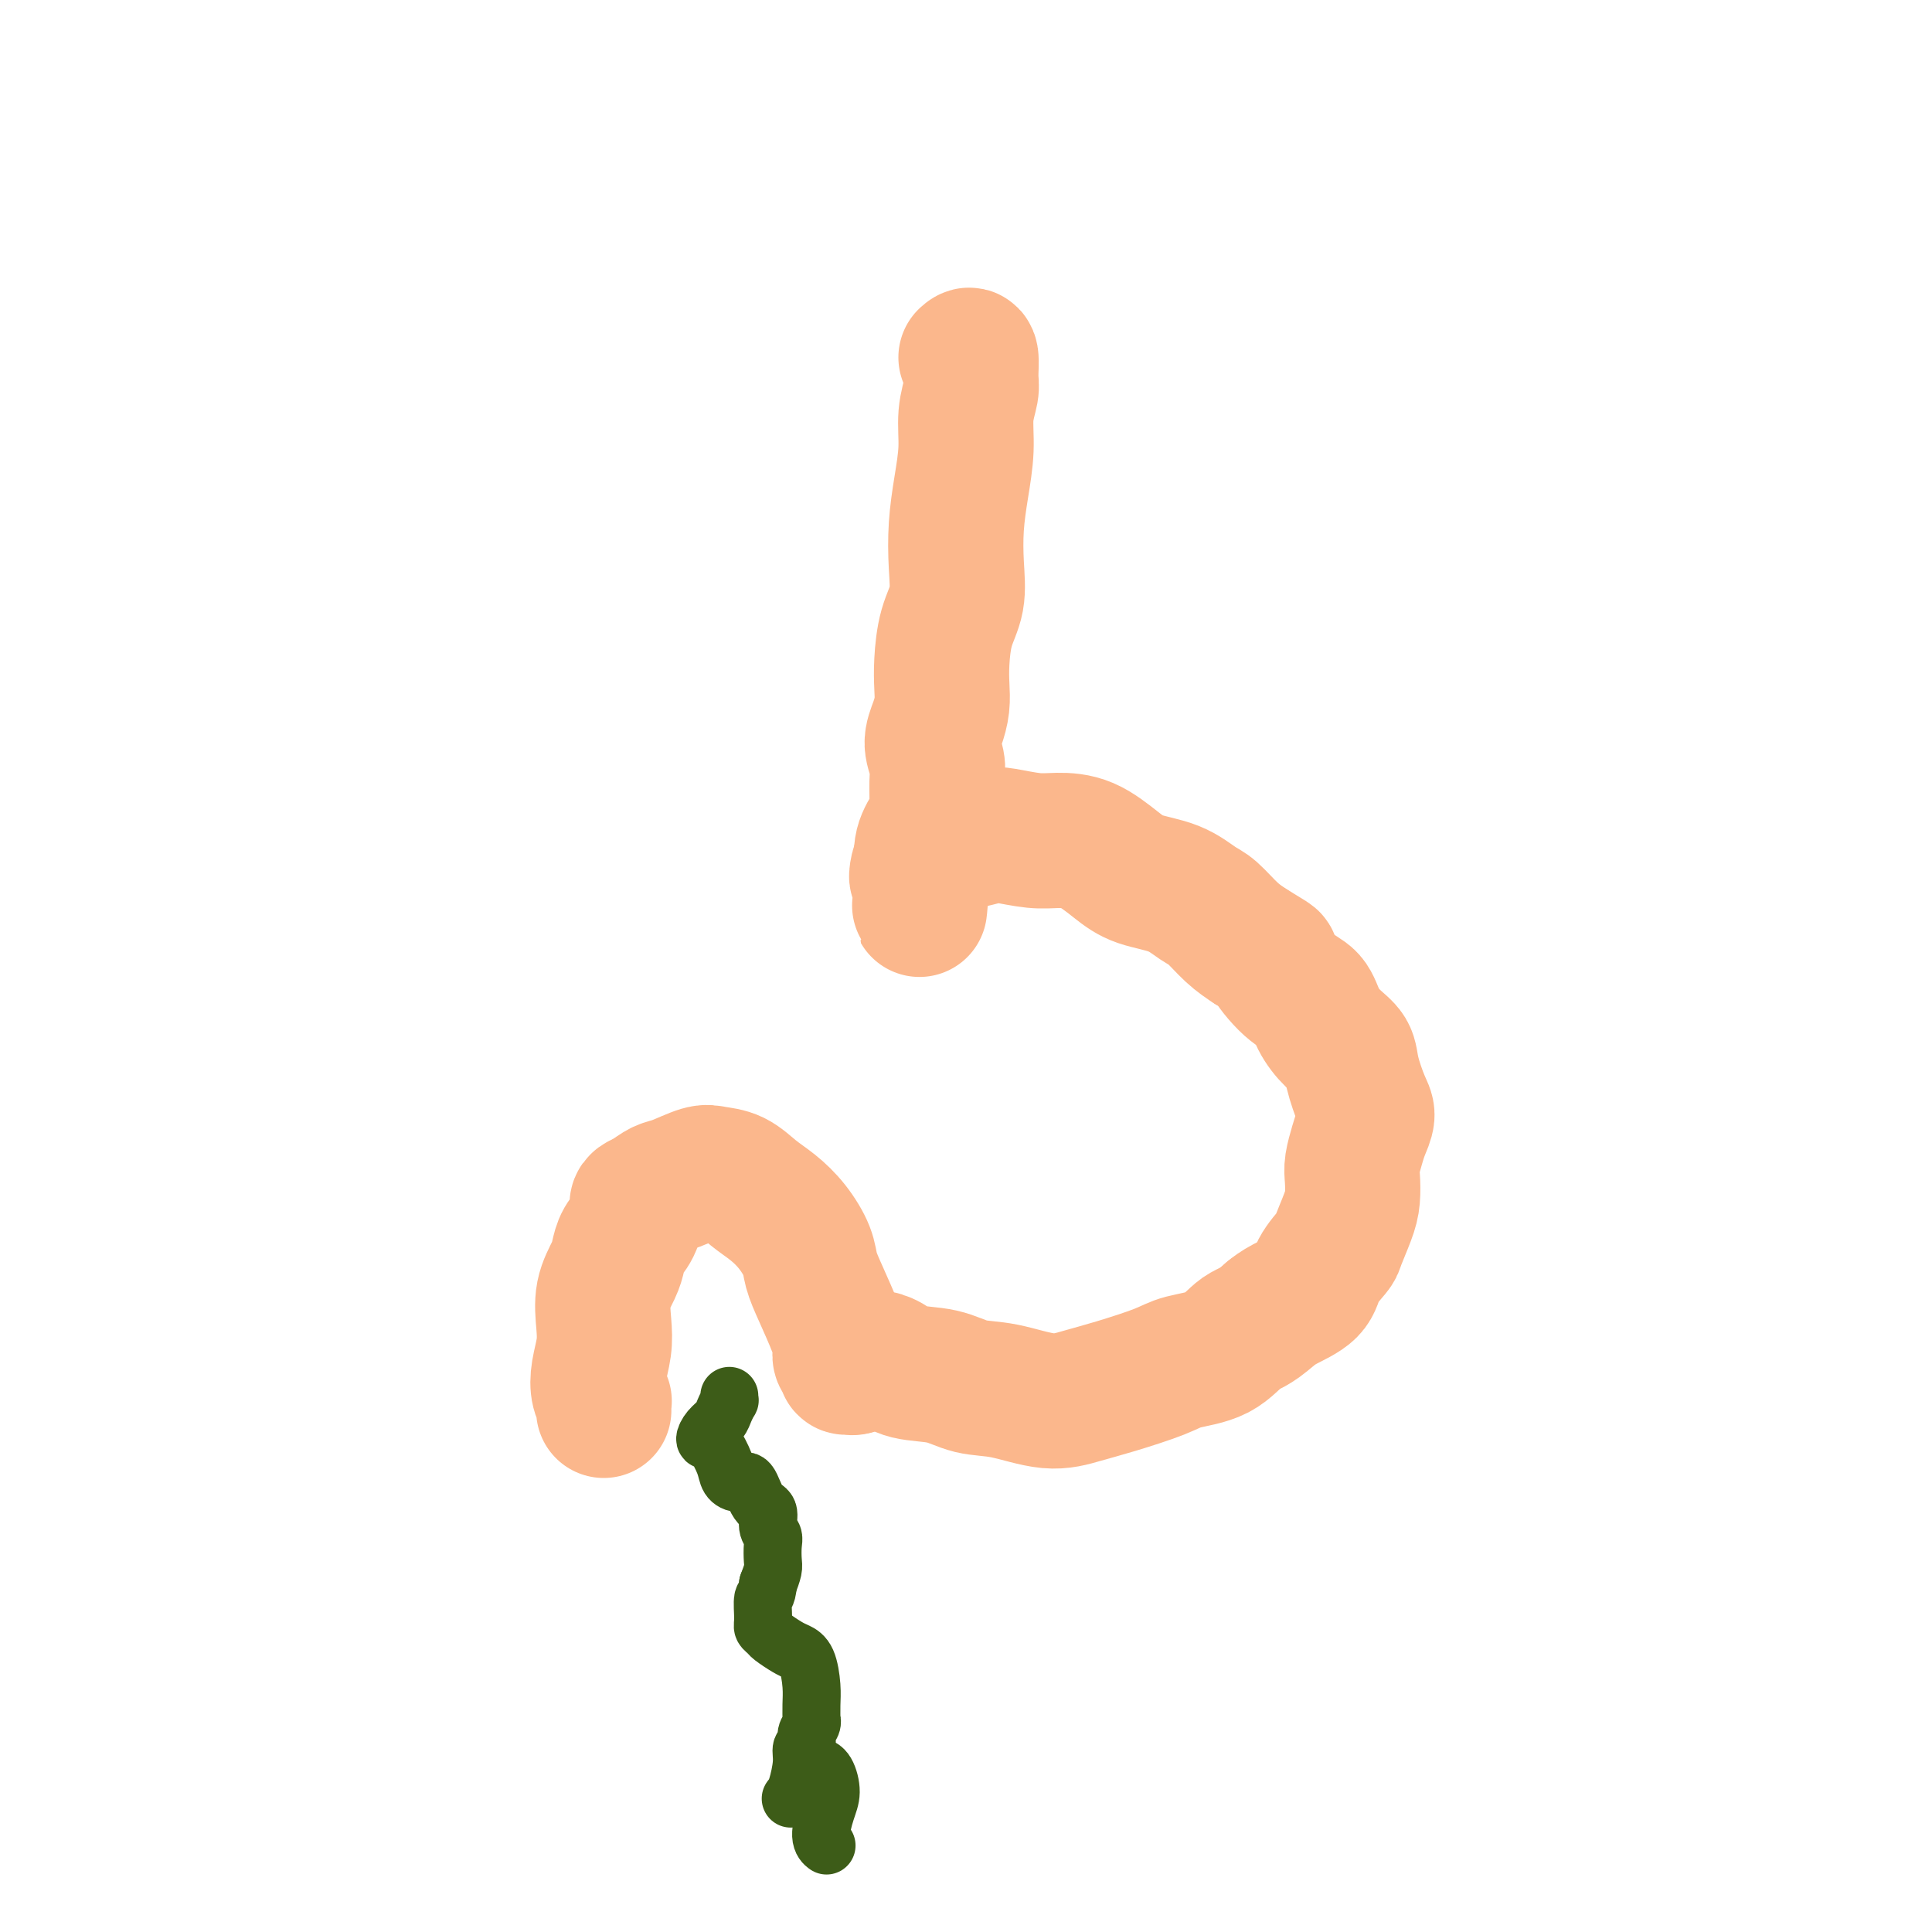 <svg viewBox='0 0 400 400' version='1.1' xmlns='http://www.w3.org/2000/svg' xmlns:xlink='http://www.w3.org/1999/xlink'><g fill='none' stroke='rgb(251,183,140)' stroke-width='28' stroke-linecap='round' stroke-linejoin='round'><path d='M200,74c0.431,-0.391 0.862,-0.782 1,0c0.138,0.782 -0.018,2.737 0,4c0.018,1.263 0.212,1.833 0,3c-0.212,1.167 -0.828,2.932 -1,5c-0.172,2.068 0.099,4.439 0,7c-0.099,2.561 -0.569,5.312 -1,8c-0.431,2.688 -0.823,5.313 -1,8c-0.177,2.687 -0.139,5.436 0,8c0.139,2.564 0.378,4.944 0,7c-0.378,2.056 -1.372,3.789 -2,6c-0.628,2.211 -0.891,4.902 -1,7c-0.109,2.098 -0.064,3.604 0,5c0.064,1.396 0.146,2.681 0,4c-0.146,1.319 -0.522,2.671 -1,4c-0.478,1.329 -1.058,2.634 -1,4c0.058,1.366 0.754,2.794 1,4c0.246,1.206 0.041,2.191 0,4c-0.041,1.809 0.082,4.444 0,6c-0.082,1.556 -0.368,2.034 -1,3c-0.632,0.966 -1.609,2.419 -2,4c-0.391,1.581 -0.195,3.291 0,5'/><path d='M191,180c-1.334,16.328 -0.170,4.148 0,0c0.170,-4.148 -0.655,-0.263 -1,1c-0.345,1.263 -0.210,-0.095 0,-1c0.210,-0.905 0.497,-1.356 1,-2c0.503,-0.644 1.223,-1.480 2,-2c0.777,-0.520 1.610,-0.724 3,-1c1.390,-0.276 3.335,-0.624 5,-1c1.665,-0.376 3.048,-0.780 4,-1c0.952,-0.220 1.472,-0.257 3,0c1.528,0.257 4.065,0.807 6,1c1.935,0.193 3.269,0.028 5,0c1.731,-0.028 3.860,0.080 6,1c2.140,0.920 4.291,2.653 6,4c1.709,1.347 2.978,2.307 5,3c2.022,0.693 4.799,1.119 7,2c2.201,0.881 3.827,2.215 5,3c1.173,0.785 1.893,1.019 3,2c1.107,0.981 2.602,2.709 4,4c1.398,1.291 2.699,2.146 4,3'/><path d='M259,196c5.982,3.660 3.937,2.310 4,3c0.063,0.690 2.234,3.419 4,5c1.766,1.581 3.127,2.013 4,3c0.873,0.987 1.260,2.530 2,4c0.740,1.470 1.835,2.868 3,4c1.165,1.132 2.400,1.997 3,3c0.600,1.003 0.564,2.143 1,4c0.436,1.857 1.342,4.430 2,6c0.658,1.570 1.066,2.138 1,3c-0.066,0.862 -0.606,2.019 -1,3c-0.394,0.981 -0.643,1.786 -1,3c-0.357,1.214 -0.821,2.837 -1,4c-0.179,1.163 -0.073,1.867 0,3c0.073,1.133 0.114,2.693 0,4c-0.114,1.307 -0.384,2.359 -1,4c-0.616,1.641 -1.579,3.871 -2,5c-0.421,1.129 -0.301,1.156 -1,2c-0.699,0.844 -2.218,2.505 -3,4c-0.782,1.495 -0.826,2.826 -2,4c-1.174,1.174 -3.478,2.193 -5,3c-1.522,0.807 -2.261,1.404 -3,2'/><path d='M263,272c-3.322,3.011 -4.627,3.037 -6,4c-1.373,0.963 -2.812,2.863 -5,4c-2.188,1.137 -5.123,1.512 -7,2c-1.877,0.488 -2.695,1.090 -5,2c-2.305,0.910 -6.096,2.126 -9,3c-2.904,0.874 -4.920,1.404 -7,2c-2.080,0.596 -4.223,1.258 -7,1c-2.777,-0.258 -6.189,-1.435 -9,-2c-2.811,-0.565 -5.022,-0.519 -7,-1c-1.978,-0.481 -3.724,-1.488 -6,-2c-2.276,-0.512 -5.082,-0.529 -7,-1c-1.918,-0.471 -2.949,-1.395 -4,-2c-1.051,-0.605 -2.124,-0.891 -3,-1c-0.876,-0.109 -1.555,-0.039 -2,0c-0.445,0.039 -0.655,0.049 -1,0c-0.345,-0.049 -0.824,-0.158 -1,0c-0.176,0.158 -0.047,0.581 0,1c0.047,0.419 0.014,0.834 0,1c-0.014,0.166 -0.007,0.083 0,0'/><path d='M177,283c-0.780,0.296 -0.731,0.036 -1,0c-0.269,-0.036 -0.858,0.153 -1,0c-0.142,-0.153 0.163,-0.648 0,-1c-0.163,-0.352 -0.793,-0.562 -1,-1c-0.207,-0.438 0.010,-1.105 0,-2c-0.010,-0.895 -0.245,-2.017 -1,-4c-0.755,-1.983 -2.028,-4.828 -3,-7c-0.972,-2.172 -1.642,-3.673 -2,-5c-0.358,-1.327 -0.405,-2.482 -1,-4c-0.595,-1.518 -1.738,-3.401 -3,-5c-1.262,-1.599 -2.643,-2.914 -4,-4c-1.357,-1.086 -2.692,-1.944 -4,-3c-1.308,-1.056 -2.590,-2.309 -4,-3c-1.410,-0.691 -2.947,-0.821 -4,-1c-1.053,-0.179 -1.623,-0.409 -3,0c-1.377,0.409 -3.563,1.456 -5,2c-1.437,0.544 -2.125,0.584 -3,1c-0.875,0.416 -1.938,1.208 -3,2'/><path d='M134,248c-2.587,1.022 -2.054,1.076 -2,2c0.054,0.924 -0.371,2.717 -1,4c-0.629,1.283 -1.461,2.058 -2,3c-0.539,0.942 -0.784,2.053 -1,3c-0.216,0.947 -0.401,1.729 -1,3c-0.599,1.271 -1.612,3.029 -2,5c-0.388,1.971 -0.153,4.154 0,6c0.153,1.846 0.223,3.355 0,5c-0.223,1.645 -0.739,3.424 -1,5c-0.261,1.576 -0.266,2.948 0,4c0.266,1.052 0.803,1.785 1,2c0.197,0.215 0.053,-0.087 0,0c-0.053,0.087 -0.014,0.562 0,1c0.014,0.438 0.004,0.839 0,1c-0.004,0.161 -0.002,0.080 0,0'/></g>
<g fill='none' stroke='rgb(61,92,24)' stroke-width='12' stroke-linecap='round' stroke-linejoin='round'><path d='M151,289c-0.026,0.470 -0.052,0.941 0,1c0.052,0.059 0.181,-0.292 0,0c-0.181,0.292 -0.672,1.227 -1,2c-0.328,0.773 -0.492,1.385 -1,2c-0.508,0.615 -1.359,1.235 -2,2c-0.641,0.765 -1.073,1.675 -1,2c0.073,0.325 0.653,0.064 1,0c0.347,-0.064 0.463,0.070 1,1c0.537,0.930 1.494,2.655 2,4c0.506,1.345 0.560,2.309 1,3c0.440,0.691 1.266,1.109 2,1c0.734,-0.109 1.377,-0.745 2,0c0.623,0.745 1.225,2.870 2,4c0.775,1.130 1.724,1.265 2,2c0.276,0.735 -0.122,2.069 0,3c0.122,0.931 0.762,1.459 1,2c0.238,0.541 0.074,1.093 0,2c-0.074,0.907 -0.058,2.167 0,3c0.058,0.833 0.160,1.238 0,2c-0.160,0.762 -0.580,1.881 -1,3'/><path d='M159,328c-0.230,2.786 -0.807,2.251 -1,3c-0.193,0.749 -0.004,2.782 0,4c0.004,1.218 -0.179,1.622 0,2c0.179,0.378 0.720,0.732 1,1c0.280,0.268 0.299,0.452 1,1c0.701,0.548 2.083,1.462 3,2c0.917,0.538 1.370,0.702 2,1c0.630,0.298 1.436,0.731 2,2c0.564,1.269 0.884,3.376 1,5c0.116,1.624 0.027,2.767 0,4c-0.027,1.233 0.008,2.558 0,3c-0.008,0.442 -0.059,0.001 0,0c0.059,-0.001 0.227,0.437 0,1c-0.227,0.563 -0.848,1.250 -1,2c-0.152,0.750 0.166,1.563 0,2c-0.166,0.437 -0.817,0.498 -1,1c-0.183,0.502 0.103,1.444 0,3c-0.103,1.556 -0.595,3.726 -1,5c-0.405,1.274 -0.725,1.651 -1,2c-0.275,0.349 -0.507,0.671 0,0c0.507,-0.671 1.754,-2.336 3,-4'/><path d='M167,368c0.660,-0.770 1.311,-1.696 2,-2c0.689,-0.304 1.418,0.013 2,1c0.582,0.987 1.018,2.643 1,4c-0.018,1.357 -0.489,2.415 -1,4c-0.511,1.585 -1.061,3.696 -1,5c0.061,1.304 0.732,1.801 1,2c0.268,0.199 0.134,0.099 0,0'/></g>
</svg>